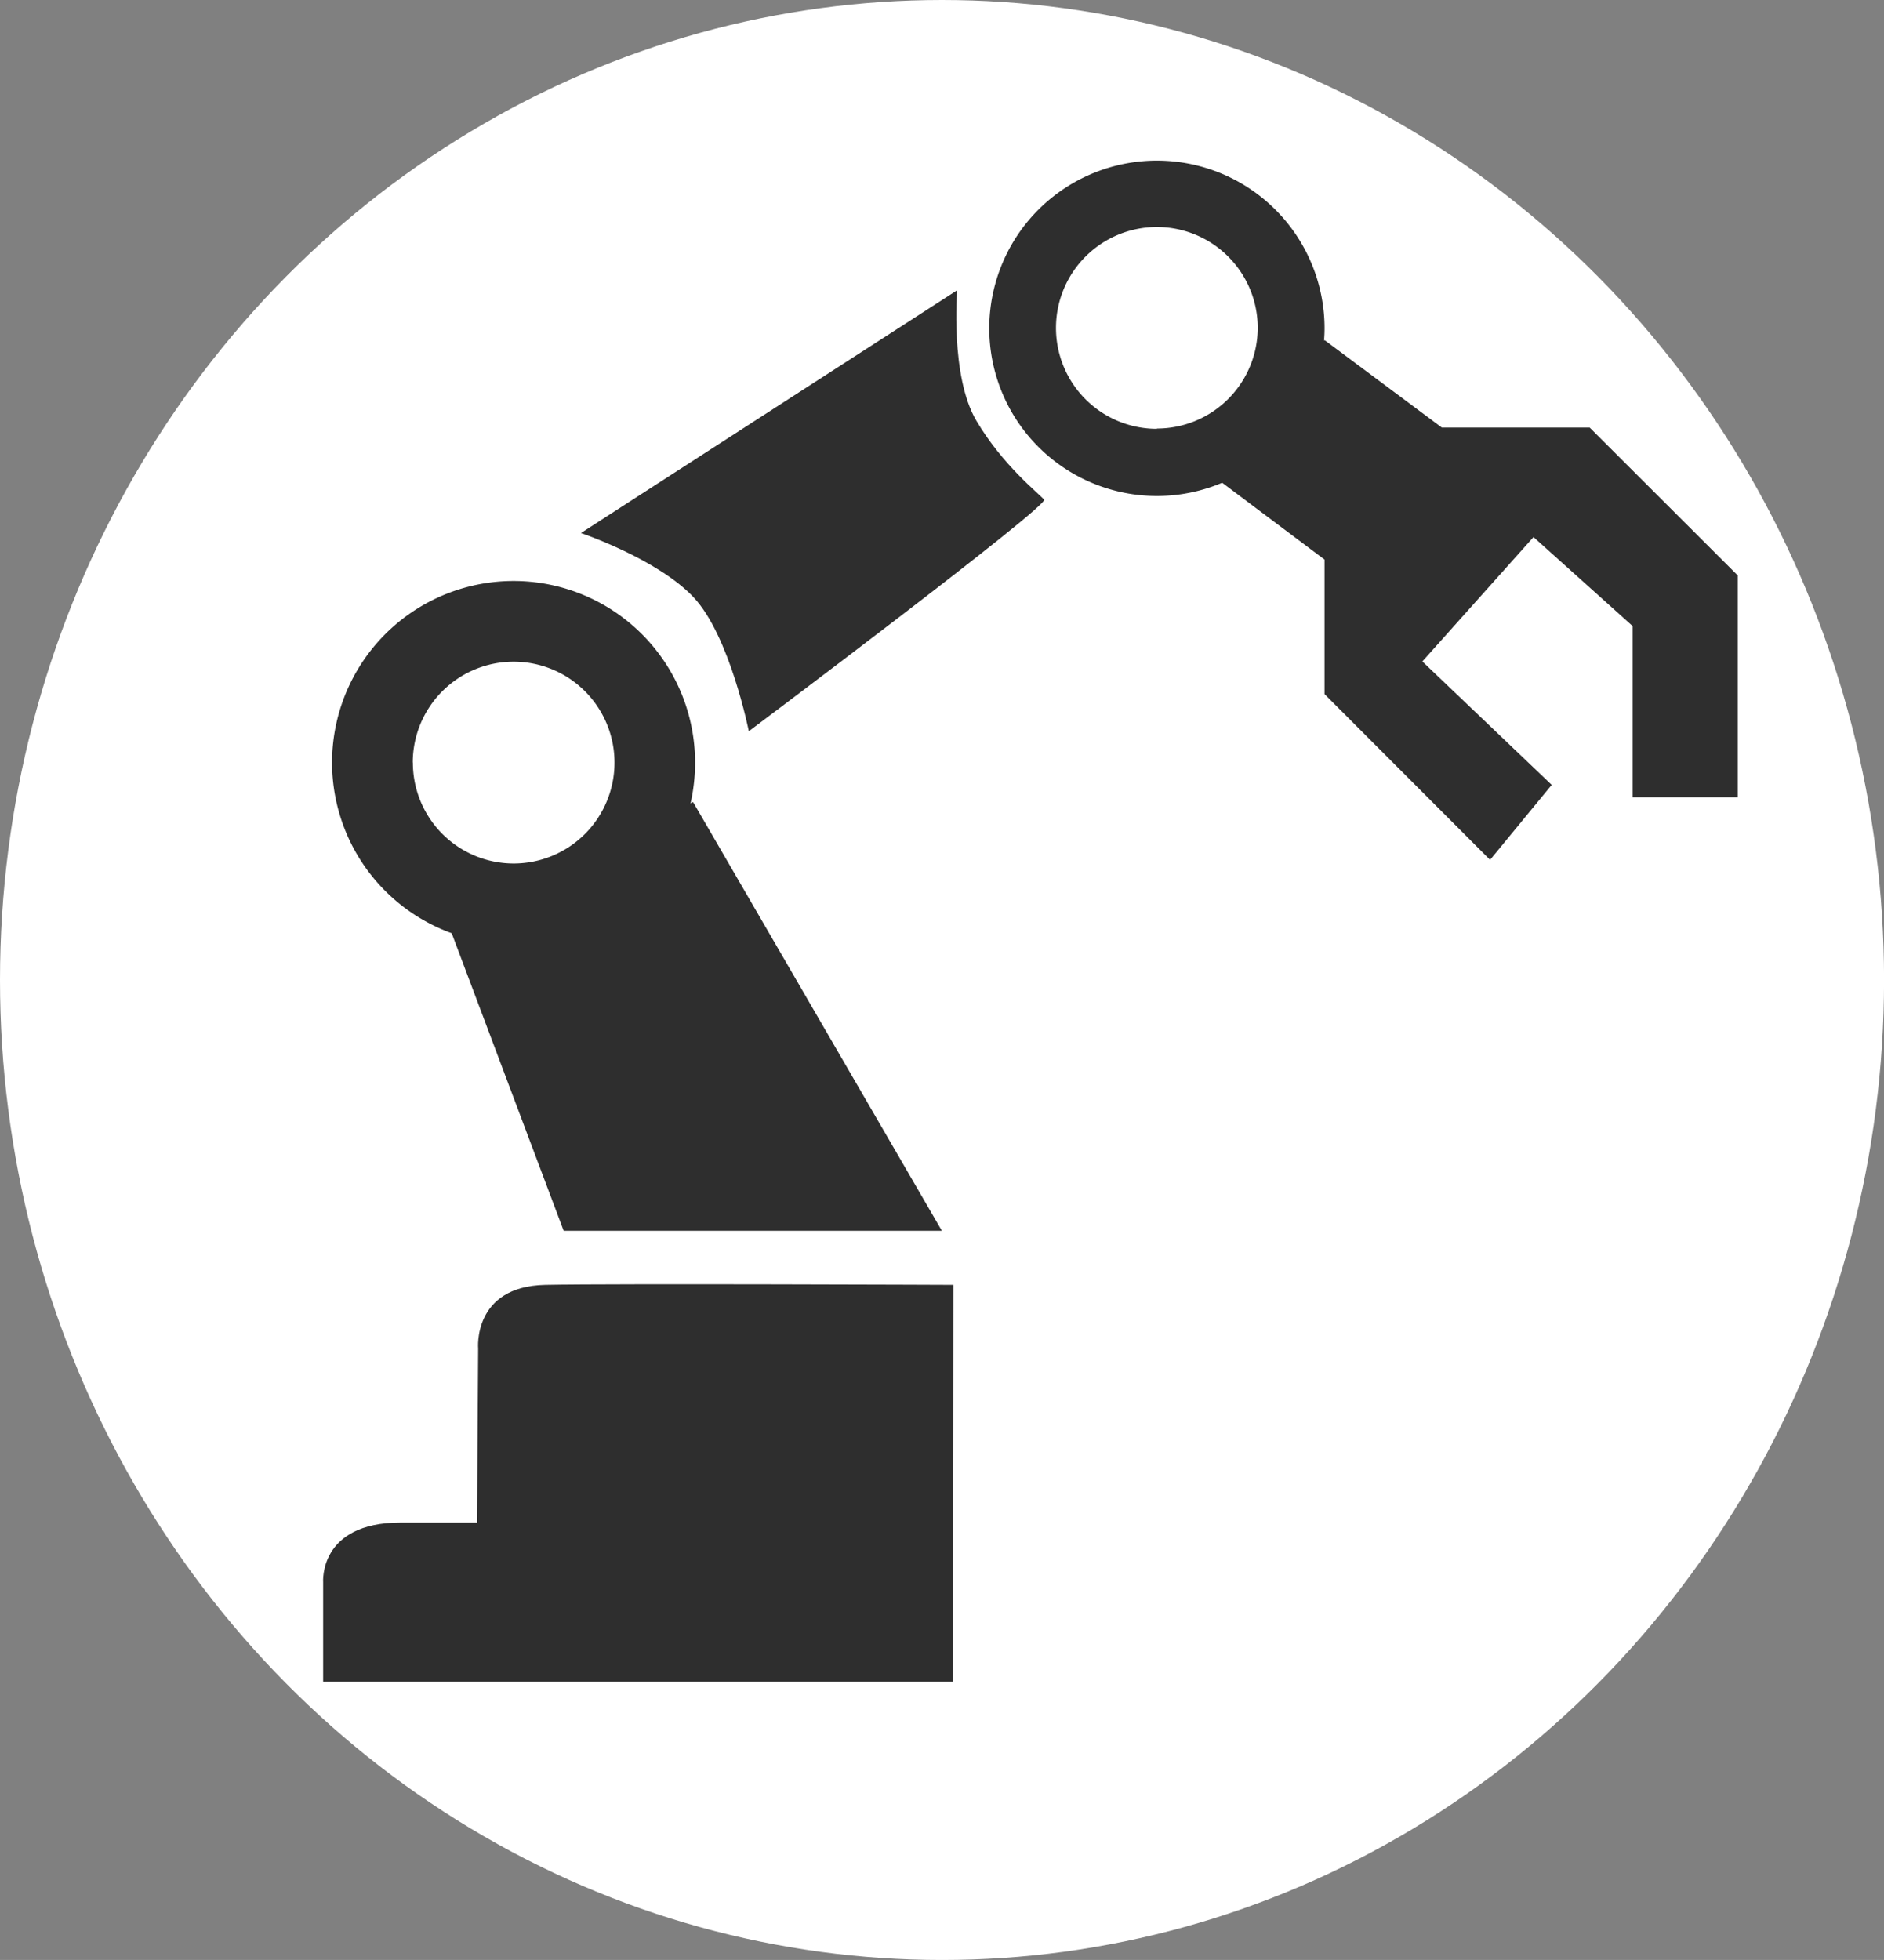 <svg id="Capa_1" data-name="Capa 1" xmlns="http://www.w3.org/2000/svg" viewBox="0 0 331.33 344.57"><rect x="0" y="0" width="331.33" height="344.57" fill="#808080" stroke="none"/><defs><style>.cls-1{fill:#fff;}.cls-2{fill:#2e2e2e;}.cls-3{fill:none;}</style></defs><ellipse class="cls-1" cx="165.67" cy="172.29" rx="165.67" ry="172.29"/><path class="cls-2" d="M712.74,574.48H601.94V557s-.82-10.49,13.61-10.49H629l.2-30.59s-1-10.93,11.81-11.2c12.14-.25,71.78,0,71.78,0Z" transform="translate(-545.11 -278.83)"/><path class="cls-2" d="M667,419.84l-.45.23a32.49,32.49,0,0,0,.8-7.17,31.92,31.92,0,1,0-42.8,30l19.69,52.31h66.51Zm-49.3-6.94a17.74,17.74,0,1,1,17.74,17.74A17.73,17.73,0,0,1,617.72,412.9Z" transform="translate(-545.11 -278.83)"/><path class="cls-2" d="M647.28,372.54l66.16-42.68s-1.25,15.11,3.38,22.94,11,12.8,11.91,13.87-51.93,40.72-51.93,40.72-3.34-16.82-9.74-23.58S647.28,372.54,647.28,372.54Z" transform="translate(-545.11 -278.83)"/><path class="cls-2" d="M824.68,354h-26l-20.63-15.38-.1.14c.07-.75.1-1.52.1-2.28a29.48,29.48,0,1,0-18,27.22l18,13.51v23.65L807.16,430,818,416.82l-22.75-21.7,19.55-21.87,17.43,15.65V419h18.49V380Zm-76.12.22a17.74,17.74,0,1,1,17.74-17.74A17.74,17.74,0,0,1,748.56,354.17Z" transform="translate(-545.11 -278.83)"/><path class="cls-3" d="M653.2,412.9a17.74,17.74,0,1,1-17.74-17.73A17.74,17.74,0,0,1,653.2,412.9Z" transform="translate(-545.11 -278.83)"/><circle class="cls-3" cx="748.56" cy="336.43" r="17.74" transform="translate(-563.75 349.02) rotate(-45)"/></svg>